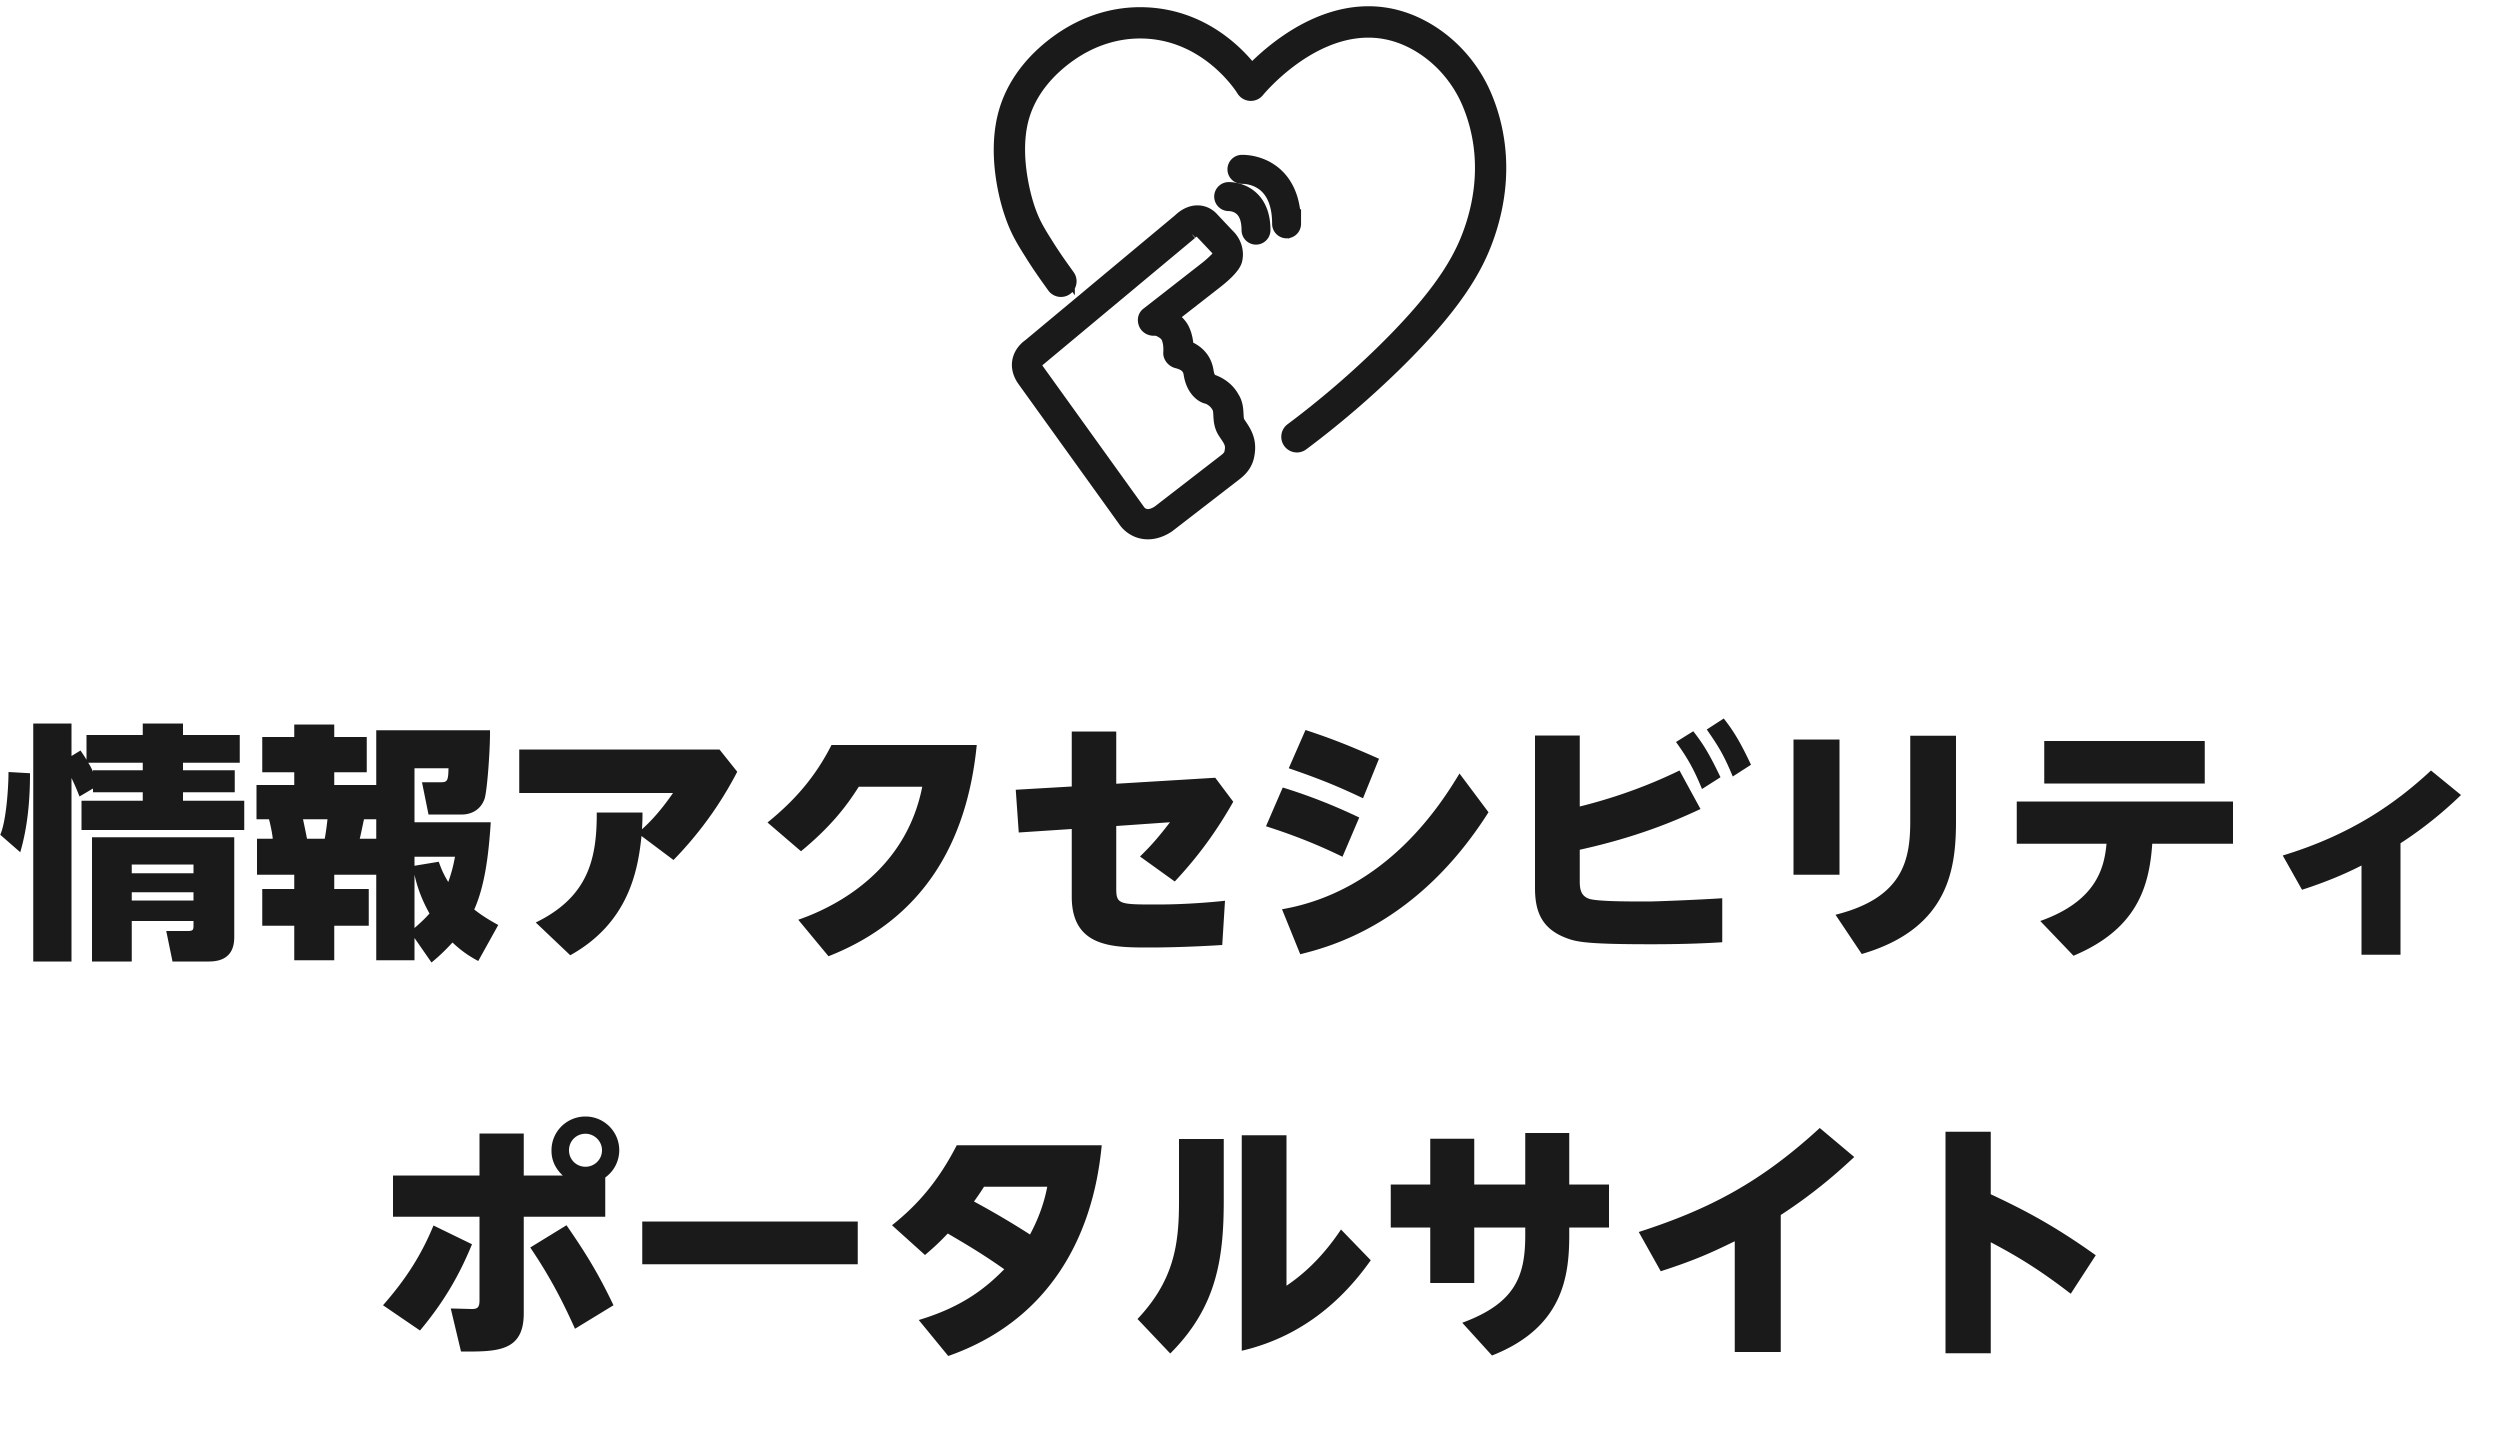 <svg xmlns="http://www.w3.org/2000/svg" width="200" height="115" fill="none"><path d="M103.151 35.393a.755.755 0 01.153-1.053c2.62-1.96 5.114-4.1 7.412-6.361 4.968-4.892 6.336-7.73 7.075-10.068 1.321-4.22.547-7.584-.334-9.663-.813-1.916-2.225-3.547-3.976-4.59-1.276-.76-2.626-1.146-4.014-1.146-4.912 0-8.781 4.735-8.82 4.783a.751.751 0 01-1.228-.088c-.026-.044-2.748-4.483-7.96-4.625-2.053-.055-4.085.583-5.863 1.84-1.438 1.016-3.276 2.773-3.865 5.365-.724 3.188.53 6.778.542 6.814l.004.01c.05.155.235.704.515 1.27.277.561.658 1.163.82 1.419l.07.111c.59.959 1.141 1.73 1.585 2.348l.22.308a.748.748 0 01.129.562.75.75 0 01-1.351.312l-.217-.304c-.433-.605-1.026-1.433-1.642-2.435l-.004-.006c-.24-.38-.644-1.018-.954-1.646a11.29 11.29 0 01-.596-1.467c-.074-.206-1.409-4.002-.584-7.63.695-3.058 2.81-5.093 4.464-6.262 1.96-1.385 4.2-2.117 6.477-2.117a12 12 0 01.29.004c4.659.127 7.525 3.105 8.641 4.545C101.594 4.126 105.15 1 109.478 1c1.646 0 3.251.459 4.769 1.364 2.023 1.206 3.653 3.086 4.59 5.295.981 2.311 1.844 6.045.385 10.703-.798 2.526-2.253 5.569-7.455 10.69a73.9 73.9 0 01-7.566 6.495.746.746 0 01-1.05-.154z" fill="#1A1A1A" stroke="#1A1A1A" stroke-linecap="round"/><path d="M91.827 42.646a2.25 2.25 0 01-.835-.158 2.347 2.347 0 01-.946-.7l-.005-.007-8.147-11.335c-.465-.647-.48-1.216-.412-1.579.143-.76.74-1.183.84-1.25l12.023-10.026c.452-.433.954-.662 1.454-.662.724 0 1.15.481 1.211.557l1.25 1.325c.554.52.796 1.312.616 2.018-.135.535-.91 1.233-1.537 1.723l-3.6 2.81c.397.257.727.601.901.949.142.282.313.755.343 1.434 1.155.468 1.511 1.309 1.604 1.938.098.66.374.76.378.76.114.034 1.136.355 1.675 1.354.297.451.323.945.343 1.342.017.327.032.52.144.688l.093.138c.419.622.894 1.327.602 2.591-.18.776-.752 1.22-.967 1.386l-5.31 4.104c-.132.1-.83.6-1.717.6h0zM95.29 18.65l-.008.006L83.15 28.77c-.162.12-.257.244-.278.368-.022.127.036.291.17.477l8.12 11.3a.944.944 0 00.35.251.844.844 0 00.314.06c.444 0 .853-.306.857-.309l5.306-4.101c.202-.155.395-.333.452-.581.153-.658-.008-.897-.395-1.471l-.096-.144c-.336-.504-.362-1.005-.382-1.407-.016-.323-.031-.514-.14-.678l-.007-.01c-.256-.476-.736-.675-.813-.705-.474-.073-1.232-.64-1.423-1.926-.09-.608-.574-.812-1.037-.93-.344-.089-.608-.425-.586-.75.044-.686-.098-1.085-.187-1.261-.13-.26-.627-.593-.982-.599a.772.772 0 01-.1.007c-.3 0-.584-.175-.692-.426-.139-.322-.072-.652.17-.84l4.697-3.664c.472-.37.965-.853 1.047-.996.04-.19-.061-.434-.25-.612l-.006-.005-.103-.109-1.207-1.28a.212.212 0 00-.151-.076c-.124 0-.314.112-.51.298z" fill="#1A1A1A" stroke="#1A1A1A"/><path d="M99.824 18.411c0-1.057-.355-1.712-1.055-1.944a1.574 1.574 0 00-.46-.08h-.025a.66.66 0 11.026-1.32c.129 0 .472.014.872.148.73.243 1.955.98 1.955 3.196a.66.66 0 01-.657.66.66.66 0 01-.656-.66z" fill="#1A1A1A" stroke="#1A1A1A" stroke-linecap="round"/><path d="M102.27 17.907c0-2.385-1.084-3.246-1.993-3.548a2.906 2.906 0 00-.872-.152h-.053a.66.66 0 01-.031-1.319l.087-.001c.187 0 .687.021 1.282.22 1.081.358 2.894 1.46 2.894 4.8a.66.66 0 01-.657.66.66.66 0 01-.657-.66z" fill="#1A1A1A" stroke="#1A1A1A" stroke-linecap="round"/><path d="M7.36 66.98h11.38v7.9c0 .54 0 2.04-2.02 2.04H13.8l-.5-2.44h1.68c.46 0 .5-.08.5-.44v-.36h-4.94v3.24H7.36v-9.94zm8.12 2.18h-4.94v.7h4.94v-.7zm0 2.22h-4.94v.66h4.94v-.66zm-8.04-8.3l-1.08.64c-.16-.4-.26-.68-.64-1.48v14.68H2.66V57.88h3.06v2.6l.72-.44c.16.24.28.4.48.74V58.8h4.5v-.92h3.22v.92h4.54v2.22h-4.54v.6h4.14v1.76h-4.14v.68h4.9v2.34H6.52v-2.34h4.9v-.68H7.44v-.3zm0-1.34v-.12h3.98v-.6H7.06c.12.18.26.44.38.72zm-5.82 6.44l-1.6-1.4c.48-1.08.66-3.8.66-5.02l1.72.1c0 2.12-.18 4.26-.78 6.32zm31.54-6.72v4.32h6.1c-.18 2.8-.5 5.12-1.32 6.98.68.54 1.34.92 1.92 1.24l-1.6 2.88c-.52-.28-1.22-.68-2.06-1.48-.74.8-1.22 1.22-1.68 1.6l-1.36-1.96v1.78H30.1v-6.84h-3.36v1.14h2.76v2.94h-2.76v2.76h-3.2v-2.76h-2.56v-2.94h2.56v-1.14h-2.98V67.1h1.26c-.04-.48-.22-1.26-.3-1.56h-1V62.8h3.02v-1.02h-2.56v-2.82h2.56v-1h3.2v1h2.6v2.82h-2.6v1.02h3.36v-4.38h9.1c.02 1.44-.22 4.86-.44 5.5-.42 1.16-1.5 1.24-1.76 1.24h-2.72l-.52-2.58h1.5c.54 0 .6-.14.62-1.12h-2.72zm-6.96 4.08h-1.96c.06.26.28 1.34.32 1.56h1.42c.12-.7.14-.9.22-1.56zm3.9 1.56v-1.56h-.98c-.06.26-.28 1.34-.34 1.56h1.32zm3.06 1.44v.72l1.94-.32c.16.44.32.9.76 1.62.26-.72.4-1.28.54-2.02h-3.24zm0 1.44v4.26c.72-.62 1.04-.98 1.2-1.16-.82-1.46-1.08-2.58-1.2-3.1zm12.46 6.44l-2.76-2.62c4.14-2.02 4.9-5 4.88-8.8h3.66c0 .66-.02.92-.04 1.34.42-.38 1.34-1.24 2.48-2.9h-12.3v-3.48h16.02l1.42 1.78a29.47 29.47 0 01-5.1 7.06l-2.56-1.92c-.28 2.74-1.02 6.94-5.7 9.54zm20.66.08l-2.42-2.92c3.24-1.12 8.62-4.04 9.92-10.64H68.7c-.96 1.52-2.2 3.16-4.62 5.16l-2.68-2.3c2.22-1.8 3.84-3.68 5.12-6.2h11.62c-.78 7.88-4.34 13.94-11.86 16.9zm19.46-13.58v-4.4h3.56v4.18l7.92-.48 1.44 1.92c-1.64 2.9-3.28 4.88-4.68 6.38l-2.78-2c.92-.9 1.44-1.5 2.4-2.74l-4.3.3v5.02c0 1.26.28 1.26 3.3 1.26 2.32 0 4.5-.2 5.4-.3l-.22 3.54c-2.86.18-4.98.2-5.86.2-2.88 0-6.18 0-6.18-4.06v-5.42l-4.24.28-.24-3.42 4.48-.26zm24.58-2.22l-1.28 3.16c-2.06-.98-3.5-1.56-5.94-2.4l1.34-3.06c2 .66 3.4 1.2 5.88 2.3zm6.44 1.18l2.32 3.1c-5.72 9.02-12.78 10.78-15.06 11.36l-1.46-3.6c8.42-1.46 12.78-8.52 14.2-10.86zm-8.02 3.52l-1.34 3.14c-2.54-1.24-4.58-1.94-6.12-2.44l1.34-3.1c1.54.48 3.56 1.18 6.12 2.4zm17.64-6.56v5.68c4.12-1.02 6.98-2.4 7.98-2.88l1.68 3.08c-2 .94-5.04 2.24-9.66 3.26v2.38c0 .6 0 1.28.74 1.54.64.22 3.16.22 4.76.22.48 0 3.68-.12 5.9-.26v3.52c-1.02.06-2.72.16-5.7.16-5.08 0-5.96-.18-6.78-.5-2.02-.76-2.5-2.2-2.5-4v-12.2h3.58zm10.16-.48l1.36-.88c.9 1.14 1.44 2.14 2.18 3.7l-1.46.94c-.68-1.64-1.1-2.36-2.08-3.76zm-2.46 1l1.38-.86c.9 1.14 1.38 2.02 2.18 3.68l-1.48.94c-.64-1.56-1.14-2.46-2.08-3.76zm9.4-.2h3.68v10.82h-3.68V59.16zm9.34-.3h3.66v6.78c0 3.72-.48 8.62-7.54 10.68l-2.1-3.14c5.44-1.36 5.98-4.42 5.98-7.5v-6.82zm13.06 17.6l-2.66-2.78c4.4-1.56 5.12-4.14 5.3-6.18h-7.18v-3.38h17.3v3.38h-6.46c-.24 3.5-1.26 6.84-6.3 8.96zm-2.34-17.18h12.84v3.4h-12.84v-3.4zm28.5 8.18v8.92h-3.12v-7.14c-.62.32-2.26 1.14-4.76 1.94l-1.54-2.74c5.46-1.66 9.02-4.16 11.86-6.8l2.4 1.96c-.62.6-2.34 2.24-4.84 3.86zM48.42 94.2v3.14H41.9v7.74c0 3.06-2.14 3.06-5.02 3.04l-.82-3.44c.24 0 1.52.04 1.7.04.44 0 .6-.14.6-.68v-6.7h-6.92v-3.3h6.92v-3.36h3.54v3.36h3.12c-.9-.84-.9-1.72-.9-2.02 0-1.5 1.22-2.7 2.72-2.7 1.48 0 2.7 1.2 2.7 2.7 0 .6-.22 1.52-1.12 2.18zm-1.58-3.5c-.74 0-1.32.58-1.32 1.32 0 .74.58 1.32 1.32 1.32.72 0 1.32-.58 1.32-1.32 0-.74-.62-1.32-1.32-1.32zm2.24 13.72L46 106.3c-.7-1.54-1.72-3.76-3.58-6.5l2.9-1.78c1.62 2.34 2.58 3.94 3.76 6.4zm-15.48 2.02l-2.96-2.02c1.88-2.14 3.08-4.06 4.04-6.38l3.08 1.5c-1 2.44-2.22 4.58-4.16 6.9zm17.78-8.72h17.24v3.42H51.38v-3.42zm24.48 10.76l-2.36-2.88c3.54-1.06 5.4-2.6 6.84-4.06-1.92-1.36-3.44-2.22-4.52-2.86-.68.72-1.12 1.12-1.82 1.72l-2.64-2.38c2.22-1.76 3.8-3.72 5.18-6.4h11.6c-.3 2.88-1.46 13.06-12.28 16.86zm7.92-13.54h-5.06c-.38.6-.56.84-.8 1.18.06.04 2.02 1.06 4.48 2.64.9-1.68 1.22-3 1.38-3.82zm10.54-3.82h3.58v4.94c0 4.76-.62 8.56-4.28 12.22L91 105.52c2.9-3.08 3.32-5.92 3.32-9.38v-5.02zm5.02-.3h3.58v12.04c.74-.52 2.52-1.74 4.36-4.5l2.38 2.46c-1.92 2.72-5.1 6.02-10.32 7.24V90.82zm22.68 3.94v-4.12h3.52v4.12h3.18v3.44h-3.18v.58c0 3.3-.48 7.42-6.18 9.66l-2.38-2.62c4.24-1.56 5.04-3.72 5.04-7v-.62h-4.08v4.44h-3.52V98.2h-3.16v-3.44h3.16V91.1h3.52v3.66h4.08zm20.44 2.44v10.96h-3.68V99.3c-2.12 1.04-3.4 1.58-5.92 2.4l-1.76-3.14c5.7-1.84 9.78-4 14.48-8.32l2.76 2.32c-1.08 1-2.96 2.74-5.88 4.64zm25.2 3.22l-2 3.08c-2.6-2-4.32-3.02-6.4-4.12v8.88h-3.62V90.54h3.62v5c2.38 1.12 4.88 2.36 8.4 4.88z" fill="#1A1A1A"/></svg>